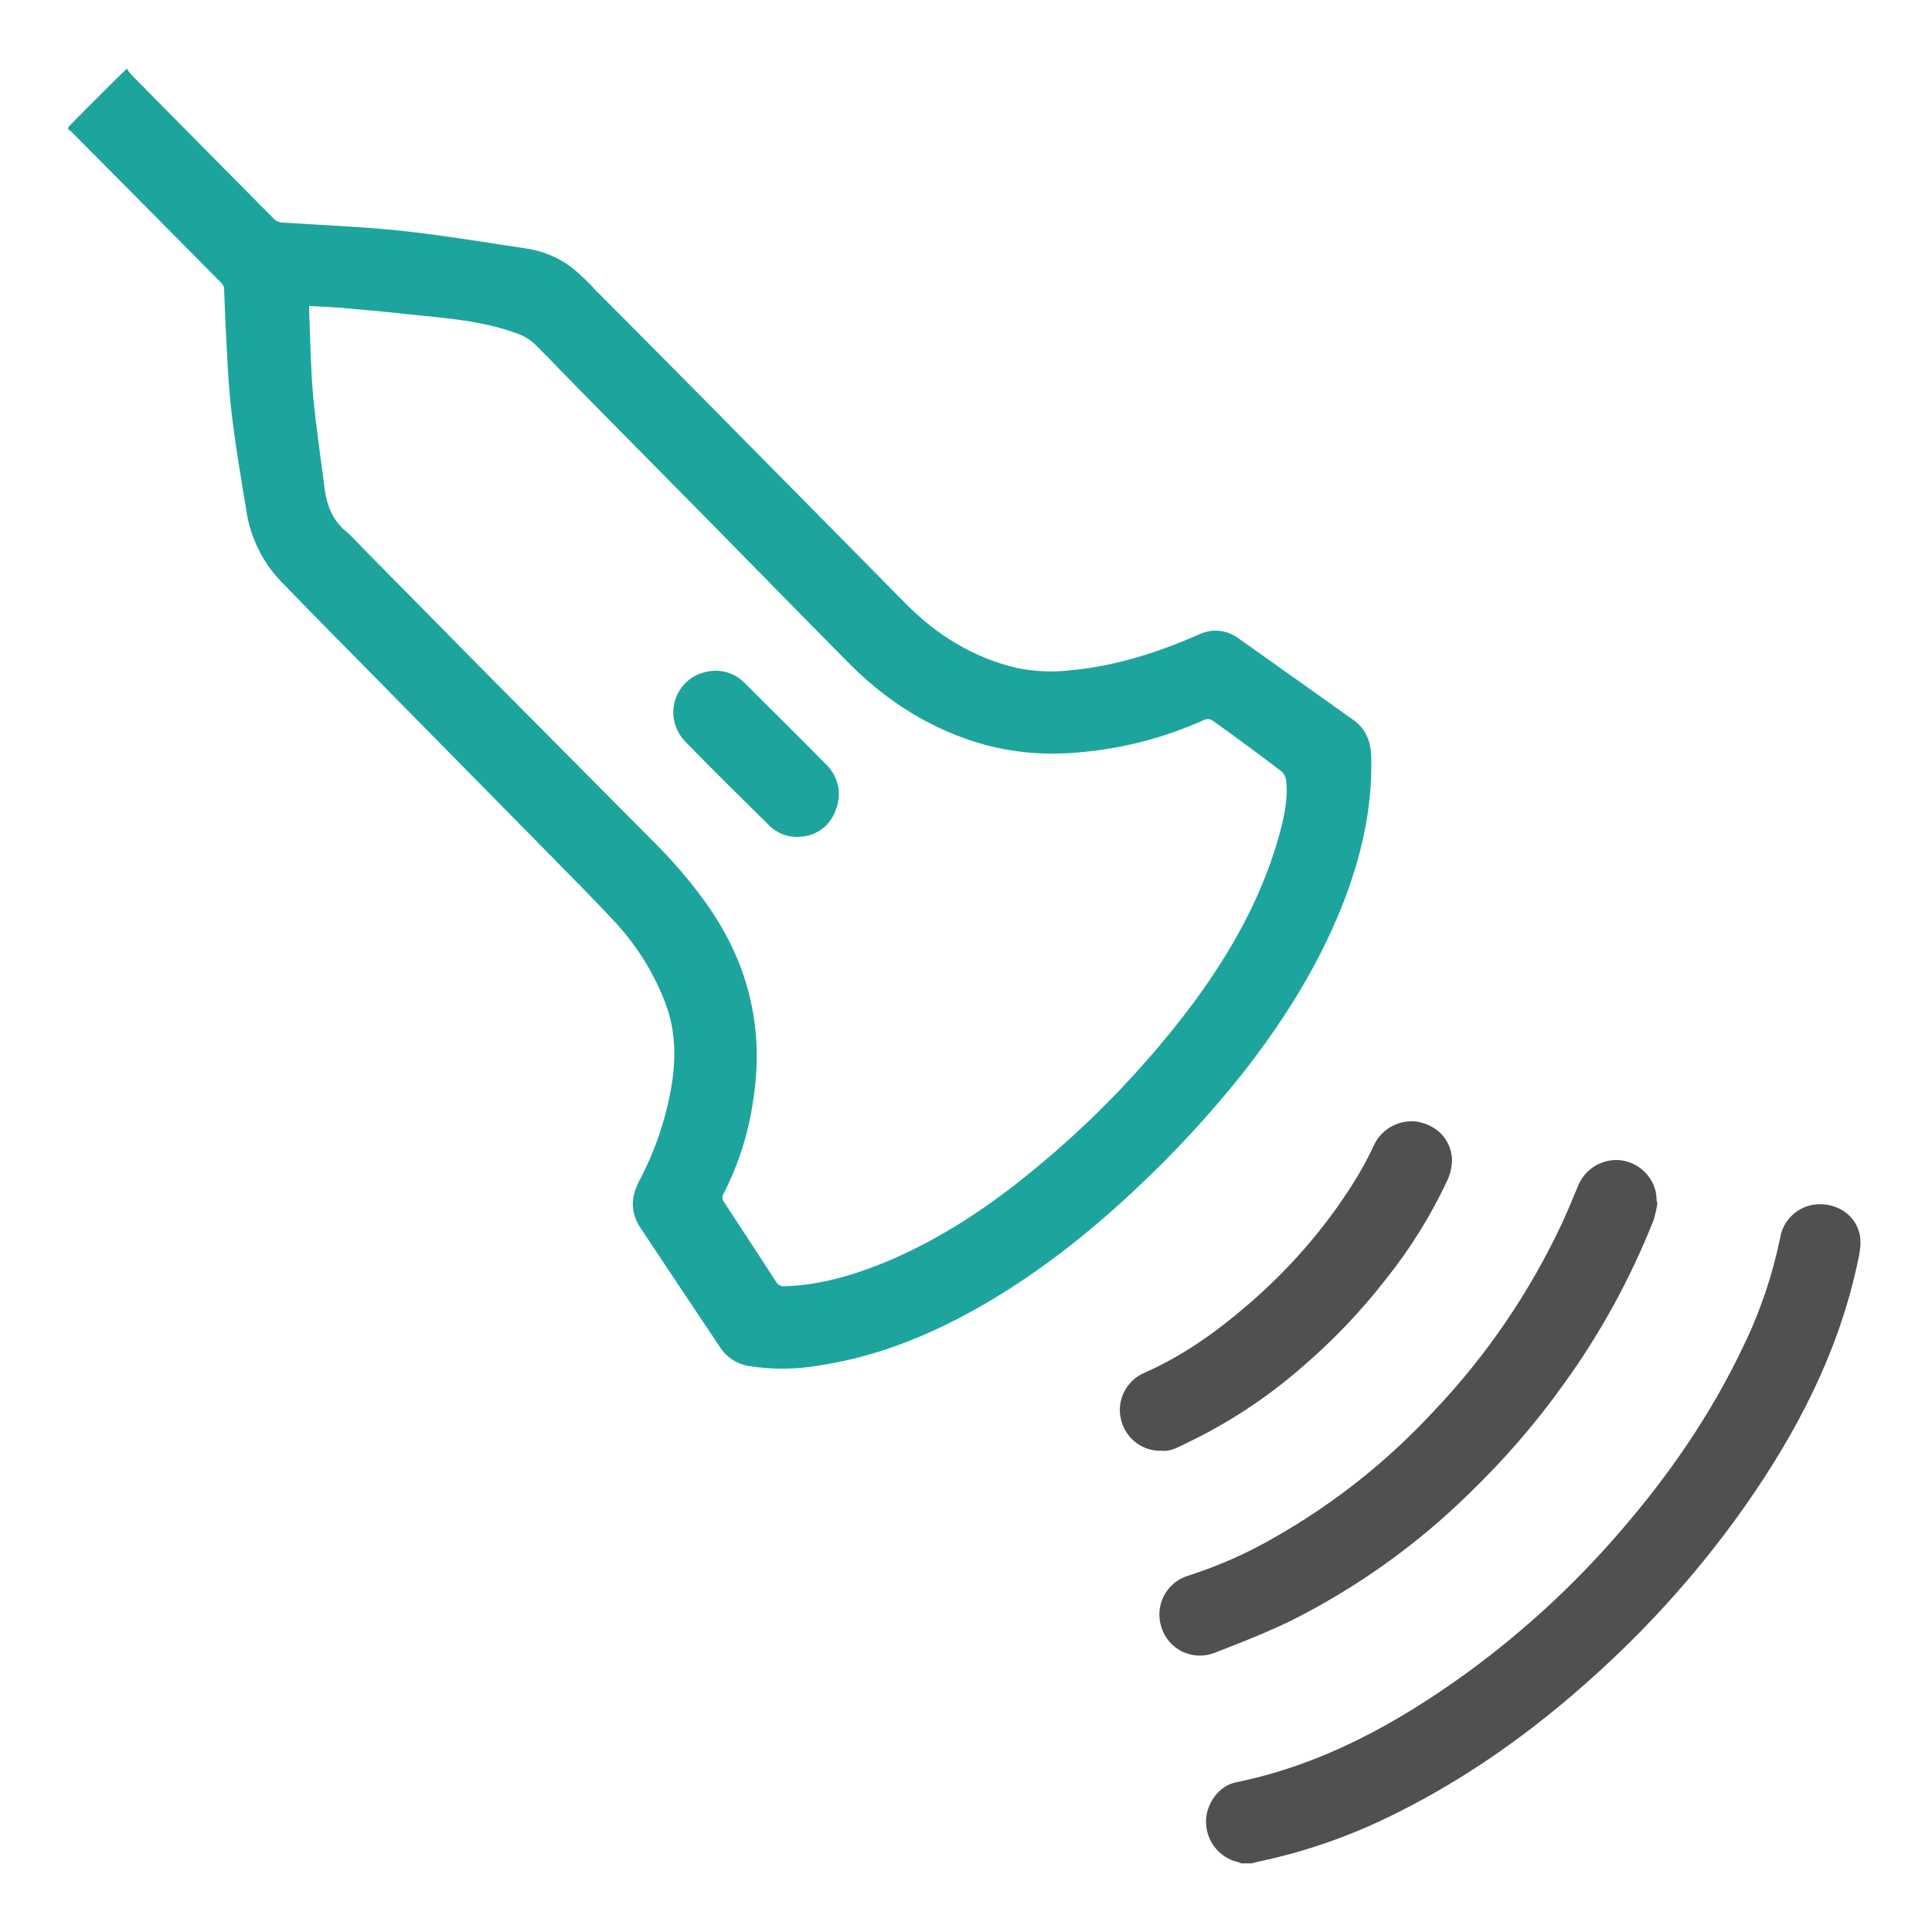 <?xml version="1.0" encoding="UTF-8"?>
<svg xmlns="http://www.w3.org/2000/svg" xmlns:xlink="http://www.w3.org/1999/xlink" width="30px" height="30px" viewBox="0 0 30 30" version="1.1">
<g id="surface1">
<path style=" stroke:none;fill-rule:nonzero;fill:rgb(11.373%,64.706%,61.569%);fill-opacity:1;" d="M 1.059 1.973 C 1.25 1.777 1.445 1.586 1.637 1.391 C 1.738 1.289 1.844 1.188 1.969 1.066 C 1.988 1.098 2.012 1.129 2.035 1.156 C 2.773 1.902 3.508 2.648 4.246 3.391 C 4.285 3.434 4.344 3.457 4.402 3.457 C 5.008 3.496 5.613 3.52 6.215 3.582 C 6.863 3.652 7.504 3.758 8.148 3.855 C 8.41 3.891 8.656 3.988 8.867 4.145 C 9.008 4.258 9.137 4.383 9.258 4.516 C 9.836 5.094 10.406 5.672 10.98 6.25 L 14.066 9.375 C 14.547 9.863 15.113 10.211 15.785 10.371 C 16.066 10.43 16.355 10.441 16.641 10.406 C 17.34 10.34 17.996 10.125 18.637 9.844 C 18.836 9.754 19.066 9.785 19.234 9.914 C 19.836 10.34 20.434 10.766 21.031 11.191 C 21.219 11.328 21.289 11.535 21.293 11.758 C 21.312 12.57 21.129 13.34 20.832 14.086 C 20.445 15.047 19.895 15.91 19.254 16.719 C 18.785 17.301 18.281 17.852 17.738 18.367 C 16.934 19.133 16.07 19.82 15.094 20.359 C 14.355 20.766 13.582 21.07 12.746 21.199 C 12.375 21.266 11.996 21.27 11.621 21.211 C 11.441 21.18 11.277 21.074 11.18 20.918 C 10.766 20.301 10.355 19.684 9.945 19.066 C 9.789 18.832 9.793 18.594 9.922 18.344 C 10.172 17.875 10.344 17.367 10.43 16.844 C 10.5 16.41 10.488 15.98 10.328 15.566 C 10.156 15.117 9.902 14.707 9.582 14.352 C 9.238 13.98 8.883 13.625 8.531 13.266 C 7.672 12.395 6.812 11.52 5.953 10.648 C 5.422 10.109 4.883 9.566 4.355 9.02 C 4.07 8.719 3.883 8.332 3.824 7.922 C 3.738 7.398 3.648 6.879 3.59 6.355 C 3.539 5.91 3.527 5.461 3.5 5.008 C 3.492 4.832 3.488 4.656 3.48 4.48 C 3.477 4.449 3.461 4.418 3.438 4.395 C 2.66 3.609 1.879 2.82 1.098 2.035 C 1.086 2.027 1.074 2.02 1.059 2.012 Z M 4.801 4.75 C 4.801 4.797 4.801 4.828 4.801 4.859 C 4.82 5.293 4.824 5.727 4.863 6.156 C 4.91 6.637 4.98 7.117 5.043 7.602 C 5.078 7.859 5.172 8.094 5.387 8.262 C 5.477 8.344 5.562 8.434 5.645 8.523 C 6.223 9.109 6.801 9.691 7.375 10.277 C 8.309 11.215 9.238 12.156 10.172 13.094 C 10.469 13.391 10.738 13.707 10.98 14.047 C 11.621 14.957 11.867 15.957 11.699 17.059 C 11.629 17.574 11.473 18.074 11.234 18.539 C 11.211 18.578 11.211 18.629 11.242 18.664 C 11.512 19.074 11.781 19.488 12.047 19.898 C 12.074 19.953 12.133 19.98 12.191 19.973 C 12.754 19.953 13.281 19.793 13.797 19.578 C 14.613 19.23 15.344 18.746 16.027 18.184 C 16.961 17.422 17.793 16.555 18.516 15.594 C 19.109 14.793 19.594 13.938 19.863 12.969 C 19.938 12.695 20 12.418 19.973 12.133 C 19.969 12.074 19.941 12.016 19.898 11.977 C 19.543 11.707 19.188 11.445 18.828 11.188 C 18.793 11.164 18.746 11.16 18.703 11.176 C 18.086 11.457 17.418 11.629 16.738 11.684 C 16.254 11.73 15.766 11.691 15.297 11.566 C 14.477 11.34 13.777 10.898 13.184 10.301 C 12.41 9.52 11.645 8.734 10.875 7.953 C 10.262 7.332 9.652 6.715 9.039 6.094 C 8.812 5.863 8.59 5.629 8.359 5.398 C 8.289 5.324 8.207 5.258 8.113 5.211 C 7.527 4.973 6.902 4.941 6.289 4.875 C 5.949 4.836 5.613 4.809 5.273 4.777 C 5.117 4.766 4.961 4.762 4.801 4.75 Z M 4.801 4.75 "/>
<path style=" stroke:none;fill-rule:nonzero;fill:rgb(11.373%,64.706%,61.569%);fill-opacity:1;" d="M 11.105 10.414 C 11.277 10.414 11.441 10.48 11.562 10.605 C 11.984 11.027 12.41 11.445 12.828 11.871 C 13.016 12.051 13.078 12.328 12.98 12.57 C 12.902 12.809 12.688 12.977 12.438 12.992 C 12.254 13.012 12.066 12.945 11.938 12.812 C 11.504 12.383 11.07 11.957 10.645 11.52 C 10.48 11.352 10.414 11.109 10.48 10.883 C 10.547 10.656 10.727 10.484 10.957 10.434 C 11.008 10.422 11.055 10.418 11.105 10.414 Z M 11.105 10.414 "/>
<path style=" stroke:none;fill-rule:nonzero;fill:rgb(31.373%,31.373%,31.373%);fill-opacity:1;" d="M 19.273 28.934 C 19.258 28.926 19.242 28.918 19.223 28.914 C 18.934 28.848 18.73 28.59 18.727 28.293 C 18.723 28.016 18.922 27.73 19.191 27.676 C 20.535 27.402 21.699 26.758 22.793 25.965 C 23.648 25.34 24.43 24.621 25.121 23.824 C 25.895 22.938 26.559 21.98 27.066 20.914 C 27.328 20.379 27.52 19.812 27.641 19.227 C 27.688 18.926 27.945 18.703 28.25 18.699 C 28.559 18.695 28.832 18.887 28.883 19.199 C 28.906 19.352 28.863 19.52 28.828 19.68 C 28.527 21.031 27.902 22.234 27.113 23.363 C 26.492 24.25 25.777 25.07 24.988 25.809 C 23.992 26.742 22.906 27.547 21.68 28.156 C 21.004 28.496 20.289 28.75 19.547 28.906 C 19.508 28.914 19.473 28.926 19.434 28.934 Z M 19.273 28.934 "/>
<path style=" stroke:none;fill-rule:nonzero;fill:rgb(31.373%,31.373%,31.373%);fill-opacity:1;" d="M 25.738 18.668 C 25.727 18.762 25.703 18.855 25.676 18.949 C 25.316 19.855 24.844 20.719 24.27 21.508 C 23.84 22.109 23.355 22.668 22.82 23.184 C 22.008 23.984 21.07 24.652 20.051 25.164 C 19.66 25.355 19.254 25.512 18.852 25.668 C 18.688 25.73 18.512 25.719 18.355 25.645 C 18.203 25.57 18.086 25.434 18.035 25.27 C 17.98 25.105 17.996 24.93 18.074 24.777 C 18.156 24.625 18.293 24.512 18.457 24.465 C 18.918 24.316 19.363 24.121 19.781 23.879 C 20.707 23.355 21.543 22.691 22.266 21.91 C 23.086 21.047 23.758 20.059 24.262 18.98 C 24.344 18.801 24.418 18.617 24.496 18.434 C 24.59 18.176 24.84 18.008 25.113 18.012 C 25.395 18.023 25.637 18.219 25.707 18.492 C 25.719 18.551 25.723 18.609 25.727 18.668 Z M 25.738 18.668 "/>
<path style=" stroke:none;fill-rule:nonzero;fill:rgb(31.373%,31.373%,31.373%);fill-opacity:1;" d="M 18.039 22.527 C 17.738 22.539 17.473 22.332 17.406 22.039 C 17.336 21.746 17.484 21.445 17.762 21.32 C 18.359 21.059 18.887 20.684 19.379 20.258 C 20.004 19.723 20.551 19.098 20.992 18.406 C 21.117 18.211 21.23 18.008 21.328 17.797 C 21.441 17.539 21.707 17.387 21.988 17.414 C 22.309 17.465 22.527 17.688 22.547 17.996 C 22.547 18.117 22.52 18.238 22.465 18.348 C 22.211 18.887 21.895 19.395 21.523 19.859 C 21.133 20.363 20.691 20.824 20.207 21.238 C 19.668 21.707 19.066 22.102 18.422 22.41 C 18.297 22.469 18.176 22.543 18.039 22.527 Z M 18.039 22.527 "/>
</g>
</svg>

